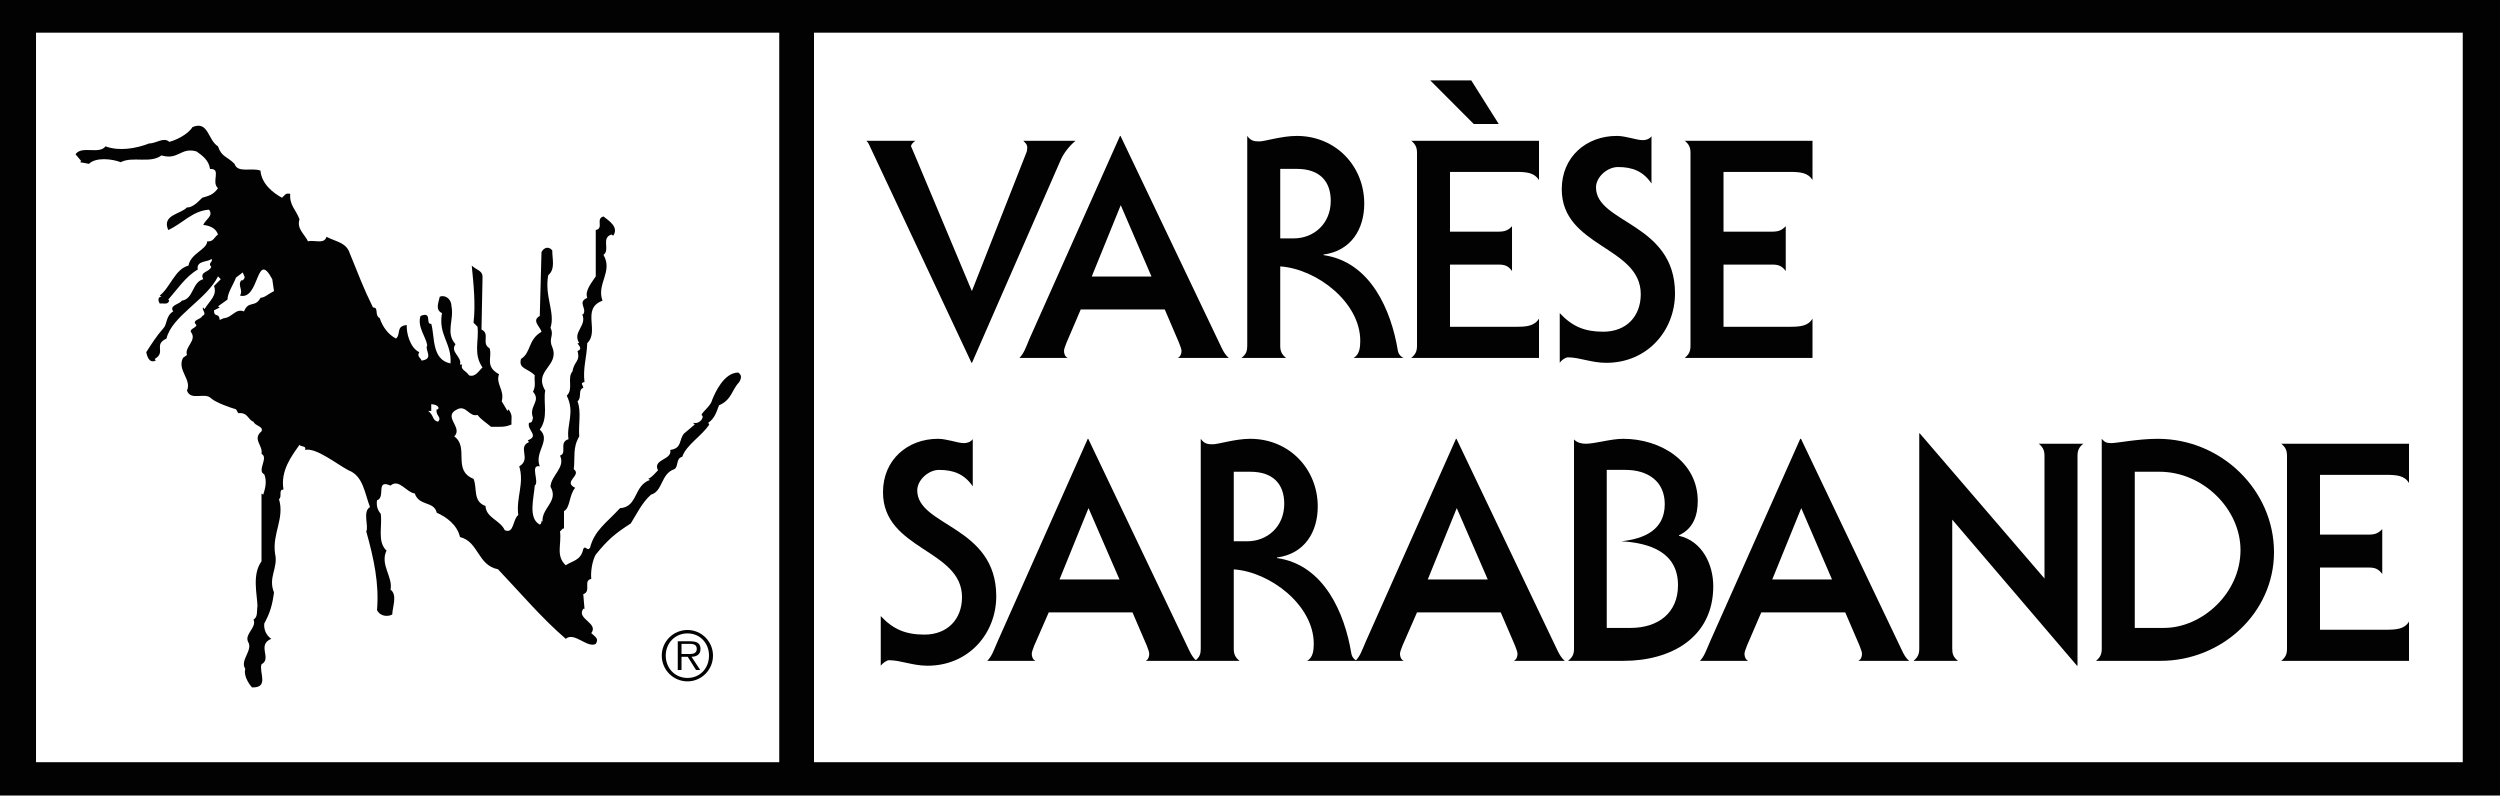 <?xml version="1.0" encoding="UTF-8"?>
<svg xmlns="http://www.w3.org/2000/svg" xmlns:xlink="http://www.w3.org/1999/xlink" width="365pt" height="116.15pt" viewBox="0 0 365 116.15" version="1.1">
<defs>
<clipPath id="clip1">
  <path d="M 0 0 L 365 0 L 365 116.148 L 0 116.148 Z M 0 0 "/>
</clipPath>
</defs>
<g id="surface1">
<g clip-path="url(#clip1)" clip-rule="nonzero">
<path style=" stroke:none;fill-rule:nonzero;fill:rgb(0.8%,0.8%,0.8%);fill-opacity:1;" d="M 0 -0.004 L 0 116.148 L 365 116.148 L 365 -0.004 M 113.77 111.281 L 5.258 111.281 L 5.258 4.77 L 113.77 4.77 Z M 359.562 111.281 L 118.844 111.281 L 118.844 4.77 L 359.562 4.77 L 359.562 111.281 "/>
</g>
<path style=" stroke:none;fill-rule:nonzero;fill:rgb(0.8%,0.8%,0.8%);fill-opacity:1;" d="M 107.785 54.391 C 105.703 54.391 104.391 57.352 103.988 58.352 C 103.805 59.258 102.566 60.082 102.418 60.582 C 102.492 60.664 102.676 60.742 102.566 60.988 C 102.418 61.488 101.836 61.895 101.18 61.73 L 101.434 61.977 L 99.863 63.301 C 99.098 64.207 99.609 65.449 97.855 65.691 C 98.184 67.18 95.227 67.016 96.066 68.664 C 95.629 69.086 95.227 69.652 94.645 69.91 L 94.898 70.07 C 92.492 70.895 93.148 74.031 90.52 74.195 C 88.547 76.344 86.797 77.41 86.141 79.98 C 85.738 80.559 85.484 79.562 85.156 80.141 C 84.824 81.871 83.512 81.871 82.598 82.535 C 81.102 81.129 82.016 79.48 81.762 77.586 C 82.016 77.41 82.09 77.086 82.344 77.168 L 82.344 74.613 C 83.258 74.195 83.074 72.219 83.984 71.223 C 82.09 70.316 85.008 69.41 83.77 68.504 C 83.984 66.691 83.586 65.367 84.57 63.719 C 84.426 62.066 84.898 60.082 84.316 58.594 C 85.008 58.016 84.316 56.945 85.156 56.621 C 85.227 56.363 84.57 55.879 85.336 55.785 C 85.082 53.727 85.664 52.242 85.738 50.094 C 87.562 48.363 84.824 45.051 87.965 43.902 C 87.051 41.426 89.535 39.695 88.109 37.211 C 89.133 36.469 87.711 34.738 89.277 34.238 L 89.535 34.41 C 90.375 33.168 88.949 32.262 88.109 31.602 C 86.906 31.926 88.219 33.332 86.98 33.586 L 86.98 40.348 C 86.469 41.172 85.336 42.414 85.738 43.484 C 84.242 44.145 85.738 44.969 85.156 45.887 L 85.008 45.887 C 85.738 47.617 83.512 48.445 84.57 50.094 L 84.316 50.094 C 84.426 50.418 85.156 50.918 84.316 51.254 C 84.754 52.824 83.84 52.648 83.586 54.215 C 82.746 55.215 83.77 56.781 82.746 57.77 C 83.984 60.246 82.672 61.977 83 64.125 C 81.539 64.543 82.855 66.191 81.762 66.516 C 82.598 68.258 80.445 69.41 80.371 71.059 C 81.613 73.207 79.059 74.113 79.207 76.18 L 79.059 76.02 C 79.059 76.18 79.059 76.508 78.805 76.586 C 77.051 75.68 77.965 72.625 78.074 70.895 C 78.805 70.398 77.309 67.762 78.805 68.086 C 77.965 65.949 80.52 64.285 78.805 62.719 C 80.117 60.988 79.277 58.594 79.605 57.027 C 77.816 54.055 81.762 53.473 80.629 50.672 C 80.043 49.348 80.957 49.023 80.371 47.863 C 81.102 45.633 79.461 43.238 80.043 40.184 C 81.102 39.277 80.629 37.871 80.629 36.559 C 80.117 35.898 79.387 36.145 79.059 36.805 L 78.805 46.133 C 77.562 46.793 78.875 47.699 79.059 48.441 C 77.051 49.594 77.562 51.496 76.066 52.402 C 75.664 53.891 77.051 53.727 78.074 54.797 C 77.965 55.621 78.293 56.285 77.816 57.191 C 79.059 58.594 77.16 59.258 77.816 60.988 C 77.707 61.242 77.816 61.73 77.234 61.73 C 76.906 62.812 78.805 63.637 77.051 64.285 L 77.234 64.543 C 75.48 65.285 77.637 67.016 75.809 68.086 C 76.578 70.57 75.336 72.625 75.664 75.195 C 74.824 75.844 75.082 77.992 73.695 77.41 C 73.035 75.938 70.957 75.602 70.883 73.871 C 68.984 73.207 69.715 71.223 69.133 69.91 C 65.992 68.664 68.547 65.285 66.32 63.719 C 67.672 62.395 64.531 60.824 66.758 59.758 C 68.074 59.094 68.473 60.906 69.715 60.582 C 70.297 61.324 71.027 61.73 71.688 62.312 C 73.109 62.312 73.695 62.395 74.68 61.977 C 74.605 60.988 74.934 60.742 74.242 59.758 L 74.094 60 L 73.254 58.594 C 73.695 56.863 72.344 56.121 72.855 54.633 C 70.699 53.473 71.941 52.078 71.469 50.836 C 70.227 50.172 71.613 48.688 70.297 48.117 L 70.445 40.766 C 70.555 39.441 69.789 39.605 68.875 38.777 C 69.133 41.426 69.461 44.48 69.133 47.117 L 69.715 47.699 C 69.969 49.676 69.059 51.66 70.445 53.648 C 69.898 54.137 69.387 55.133 68.473 54.797 C 68.074 54.137 67.16 53.973 67.488 53.227 L 67.16 53.227 C 67.488 52.078 65.664 51.418 66.504 50.254 C 65.008 48.605 66.32 46.711 65.918 44.727 C 65.918 43.656 65.008 42.996 64.203 43.32 C 64.02 44.227 63.512 45.227 64.531 45.715 C 63.949 48.941 65.992 50.094 65.773 53.066 C 62.961 52.484 63.512 49.105 62.961 47.281 C 62.051 47.375 63.18 45.387 61.395 46.133 C 60.883 47.699 62.195 49.188 62.379 50.418 C 61.941 51.082 63.438 52.402 61.539 52.648 C 61.465 52.242 60.809 52.078 61.211 51.418 C 59.824 50.754 59.312 48.523 59.387 47.457 C 57.742 47.617 58.582 48.77 57.816 49.43 C 56.684 48.848 55.844 47.699 55.445 46.457 C 54.605 45.969 55.371 44.891 54.457 44.891 C 53.035 42.008 52.379 40.184 51.062 36.969 C 50.551 35.398 49.094 35.316 47.668 34.574 C 47.34 35.723 45.844 34.98 44.969 35.234 C 44.457 34.156 43.289 33.414 43.727 32.02 C 43.215 30.613 42.23 29.953 42.375 28.301 C 41.648 28.141 41.648 28.465 41.172 28.871 C 39.82 28.141 38.18 26.816 38.031 24.91 C 36.684 24.422 34.711 25.328 34.238 23.922 C 33.215 22.855 32.34 22.934 31.828 21.367 C 30.332 20.461 30.441 17.57 28.105 18.555 C 27.375 19.719 25.477 20.543 24.711 20.707 C 23.906 19.961 22.812 20.949 21.754 20.949 C 19.855 21.691 17.375 22.109 15.402 21.367 C 14.492 22.598 11.934 21.207 11.023 22.52 L 11.863 23.516 L 11.68 23.68 L 12.992 23.922 C 13.98 22.934 16.316 23.18 17.629 23.68 C 19.344 22.773 21.938 23.922 23.578 22.691 C 26.062 23.422 26.391 21.449 28.688 22.109 C 29.527 22.691 30.516 23.422 30.66 24.668 C 32.41 24.586 30.77 26.559 31.828 27.477 C 31.098 28.547 30.258 28.629 29.527 28.871 C 29.02 29.371 28.105 30.359 27.301 30.277 C 26.391 31.277 23.578 31.355 24.566 33.586 C 26.719 32.59 28.105 30.777 30.516 30.613 C 31.242 31.52 29.93 32.102 29.676 32.844 C 30.516 32.926 31.5 33.25 31.828 34.238 C 31.242 34.656 31.172 35.316 30.258 35.234 C 30.184 36.469 27.848 36.969 27.52 38.777 C 25.551 39.277 24.895 41.914 23.324 43.156 L 23.578 43.32 C 22.922 43.32 23.141 44.062 23.324 44.32 C 23.836 44.227 24.492 44.562 24.711 43.902 L 24.566 43.738 C 25.879 42.254 27.121 40.348 28.871 39.359 C 28.617 37.953 30.516 38.289 30.844 37.793 C 31.242 38.211 30.258 38.371 30.844 38.953 C 30.586 39.777 29.09 39.602 29.676 40.766 C 28.031 41.172 28.289 43.656 26.535 43.902 C 26.281 44.402 24.637 44.562 25.293 45.469 C 24.234 46.051 24.383 47.375 23.906 47.863 C 22.812 49.105 22.156 50.172 21.352 51.418 C 21.426 51.742 21.68 53.148 22.738 52.648 L 22.594 52.402 C 24.309 51.418 22.34 50.336 24.309 49.43 C 25.074 46.133 30.184 43.738 31.828 40.348 L 32.23 40.766 L 31.246 41.754 C 31.754 43.156 30.586 43.902 29.855 45.145 L 29.676 44.891 C 29.348 45.227 30.332 45.793 29.527 46.133 C 29.418 46.633 27.848 46.711 28.691 47.457 C 28.543 47.945 27.777 47.945 27.848 48.441 C 28.871 49.676 26.863 50.672 27.301 51.824 L 26.719 52.242 C 25.805 54.055 28.031 55.379 27.301 57.027 C 27.848 58.594 29.93 57.191 30.844 58.176 C 31.5 58.758 33.543 59.5 34.457 59.758 L 34.785 60.324 C 36.207 60.164 36.207 61.324 37.012 61.57 C 37.266 62.23 38.508 62.23 38.18 62.973 C 36.793 64.125 38.434 65.031 38.18 66.273 C 39.273 66.773 37.449 68.746 38.582 69.246 C 39.02 70.316 38.691 71.395 38.434 72.219 L 38.18 72.047 L 38.18 81.953 C 36.793 83.859 37.523 86.656 37.594 88.48 C 37.449 89.145 37.707 90.051 37.012 90.457 C 37.523 91.617 35.699 92.523 36.207 93.684 C 37.012 94.918 34.969 96.402 35.809 97.645 C 35.551 98.551 36.207 99.703 36.793 100.363 C 39.348 100.445 37.777 98.133 38.18 96.984 C 39.75 96.16 37.449 94.172 39.602 93.266 C 38.762 92.688 38.508 91.781 38.582 91.035 C 39.422 89.469 39.75 88.402 40.004 86.496 C 39.094 84.266 40.66 82.953 40.152 80.805 C 39.75 77.832 41.574 75.68 40.734 72.883 C 41.246 72.465 40.59 71.477 41.391 71.477 C 40.918 68.746 42.559 66.598 43.727 64.949 C 43.945 65.285 44.785 65.031 44.531 65.691 C 46.102 65.285 49.164 67.762 50.883 68.664 C 53.035 69.488 53.219 71.965 54.02 74.031 C 52.891 74.695 53.875 76.844 53.473 77.586 C 54.605 81.629 55.371 85.266 55.043 89.062 C 55.516 90.051 56.684 90.051 57.27 89.715 C 57.27 88.727 58.074 86.832 57.016 86.09 C 57.414 84.266 55.445 82.453 56.43 80.387 C 55.043 79.074 55.844 76.844 55.59 75.02 C 55.113 74.449 54.934 73.871 55.043 73.043 C 56.355 72.625 54.785 69.91 57.016 70.895 C 58.254 69.828 59.312 71.883 60.555 72.047 C 61.211 73.949 63.363 73.125 63.766 74.855 C 65.262 75.52 66.758 76.668 67.16 78.41 C 69.898 79.074 69.715 82.535 72.707 83.113 C 75.922 86.496 79.133 90.293 82.602 93.266 C 83.84 92.199 85.738 94.672 86.98 94.012 C 87.453 93.266 86.98 93.023 86.324 92.441 C 87.453 90.957 84.098 90.375 85.156 88.887 L 85.34 88.887 L 85.156 86.75 C 86.395 86.332 85.082 84.766 86.324 84.52 C 86.215 83.441 86.469 81.871 86.98 80.965 C 88.805 78.734 89.789 77.91 92.09 76.426 C 92.93 75.102 93.73 73.371 95.047 72.219 C 96.797 71.719 96.469 69.164 98.441 68.504 C 99.098 68.164 98.625 66.934 99.609 66.691 C 100.191 64.949 102.492 63.637 103.551 61.977 L 103.406 61.73 C 104.391 61.07 104.645 60 104.977 59.176 C 106.871 58.352 106.801 56.945 107.93 55.785 C 108.039 55.539 108.516 54.879 107.785 54.391 M 38.031 43.484 C 37.266 44.969 36.281 43.82 35.625 45.469 C 34.383 44.969 33.91 46.375 32.668 46.457 L 32.082 46.711 C 31.973 45.551 31.242 46.457 31.242 45.309 L 32.082 44.891 L 31.828 44.727 L 33.215 43.738 C 33.215 42.75 34.055 41.59 34.457 40.523 L 35.441 39.777 C 35.625 40.348 35.953 40.43 35.441 40.926 L 35.223 40.926 C 34.641 41.672 35.551 42.332 35.039 43.156 C 37.922 43.902 37.375 36.305 39.75 40.766 L 40.004 42.496 C 39.02 42.996 38.762 43.402 38.031 43.484 Z M 63.949 61.57 C 63.035 61.324 63.438 60.742 62.523 60 L 62.961 60 L 62.961 59.012 C 63.363 59.012 64.277 59.258 63.949 59.758 L 63.766 59.758 C 63.512 60.664 64.605 60.906 63.949 61.57 "/>
<path style=" stroke:none;fill-rule:nonzero;fill:rgb(0.8%,0.8%,0.8%);fill-opacity:1;" d="M 96.617 95.719 C 96.617 93.66 98.293 91.977 100.375 91.977 C 102.418 91.977 104.098 93.66 104.098 95.719 C 104.098 97.797 102.418 99.48 100.375 99.48 C 98.293 99.48 96.617 97.797 96.617 95.719 M 103.516 95.719 C 103.516 93.895 102.199 92.477 100.375 92.477 C 98.551 92.477 97.199 93.895 97.199 95.719 C 97.199 97.566 98.551 98.98 100.375 98.98 C 102.199 98.98 103.516 97.566 103.516 95.719 Z M 102.234 97.82 L 101.617 97.82 L 100.41 95.891 L 99.5 95.891 L 99.5 97.82 L 98.953 97.82 L 98.953 93.629 L 100.812 93.629 C 101.906 93.629 102.273 94.047 102.273 94.742 C 102.273 95.555 101.727 95.867 100.961 95.891 Z M 100.266 95.484 C 100.848 95.484 101.727 95.578 101.727 94.73 C 101.727 94.082 101.18 94 100.668 94 L 99.5 94 L 99.5 95.484 L 100.266 95.484 "/>
<path style=" stroke:none;fill-rule:nonzero;fill:rgb(0.8%,0.8%,0.8%);fill-opacity:1;" d="M 133.629 20.555 C 133.227 20.867 133.008 21.137 133.008 21.355 C 133.008 21.402 133.516 22.469 133.734 23.051 L 141.875 42.461 L 141.91 42.461 L 149.832 22.332 C 149.941 22.156 149.977 21.797 149.977 21.531 C 149.977 21.043 149.648 20.82 149.395 20.555 L 157.023 20.555 C 156.035 21.402 155.234 22.426 154.762 23.586 L 141.91 52.973 L 141.84 52.973 L 127.02 21.402 C 126.875 21.09 126.766 20.773 126.473 20.555 "/>
<path style=" stroke:none;fill-rule:nonzero;fill:rgb(0.8%,0.8%,0.8%);fill-opacity:1;" d="M 168.117 40.371 L 159.395 40.371 L 163.629 29.953 M 155.891 52.254 C 155.488 52.078 155.344 51.637 155.344 51.23 C 155.344 51.012 155.488 50.57 155.711 50.035 L 157.789 45.18 L 170.055 45.18 L 172.133 50.035 C 172.352 50.57 172.5 51.012 172.5 51.23 C 172.5 51.637 172.352 52.078 171.949 52.254 L 179.398 52.254 C 178.922 51.859 178.594 51.277 178.34 50.742 L 163.594 19.844 L 163.52 19.844 L 150.309 49.453 C 149.758 50.789 149.504 51.543 148.848 52.254 L 155.891 52.254 "/>
<path style=" stroke:none;fill-rule:nonzero;fill:rgb(0.8%,0.8%,0.8%);fill-opacity:1;" d="M 186.914 24.656 L 189.324 24.656 C 192.684 24.656 194.289 26.477 194.289 29.324 C 194.289 32.703 191.77 34.805 188.887 34.805 L 186.914 34.805 M 186.914 38.895 C 192.211 39.254 198.598 44.109 198.598 49.766 C 198.598 50.695 198.488 51.812 197.609 52.254 L 204.91 52.254 C 204.438 52.031 204.145 51.637 204.07 51.102 C 203.121 45.398 200.164 38.234 193.23 37.246 L 193.23 37.164 C 197.246 36.629 199.18 33.469 199.18 29.73 C 199.18 24.246 195.02 19.844 189.324 19.844 C 187.137 19.844 184.652 20.648 183.852 20.648 C 183.086 20.648 182.609 20.555 182.098 19.844 L 182.098 50.477 C 182.098 51.23 181.953 51.719 181.258 52.254 L 187.758 52.254 C 187.098 51.719 186.914 51.23 186.914 50.477 L 186.914 38.895 "/>
<path style=" stroke:none;fill-rule:nonzero;fill:rgb(0.8%,0.8%,0.8%);fill-opacity:1;" d="M 214.805 11.738 L 218.816 18.102 L 215.168 18.102 L 208.816 11.738 M 206.883 22.332 C 206.883 21.578 206.699 21.09 206.043 20.555 L 224.695 20.555 L 224.695 26.293 C 224 25.188 222.867 25.098 221.262 25.098 L 211.699 25.098 L 211.699 33.82 L 218.816 33.82 C 219.73 33.82 220.242 33.598 220.754 33.02 L 220.754 39.57 C 220.242 38.848 219.73 38.629 218.816 38.629 L 211.699 38.629 L 211.699 47.711 L 221.262 47.711 C 222.867 47.711 224 47.629 224.695 46.516 L 224.695 52.254 L 206.043 52.254 C 206.699 51.719 206.883 51.23 206.883 50.477 L 206.883 22.332 "/>
<path style=" stroke:none;fill-rule:nonzero;fill:rgb(0.8%,0.8%,0.8%);fill-opacity:1;" d="M 227.723 45.715 C 229.547 47.676 231.375 48.43 234.074 48.43 C 237.434 48.43 239.551 46.203 239.551 42.949 C 239.551 35.957 228.016 36.094 228.016 27.629 C 228.016 22.867 231.629 19.844 236.047 19.844 C 236.812 19.844 237.469 20.02 238.09 20.148 C 238.711 20.285 239.293 20.461 239.879 20.461 C 240.316 20.461 240.863 20.285 241.117 19.883 L 241.117 26.793 C 239.914 25.004 238.344 24.387 236.227 24.387 C 234.656 24.387 233.016 25.852 233.016 27.359 C 233.016 32.621 244.551 32.531 244.551 42.82 C 244.551 48.293 240.496 52.973 234.512 52.973 C 232.359 52.973 230.605 52.172 228.93 52.172 C 228.562 52.172 227.98 52.566 227.723 52.973 "/>
<path style=" stroke:none;fill-rule:nonzero;fill:rgb(0.8%,0.8%,0.8%);fill-opacity:1;" d="M 246.812 22.332 C 246.812 21.578 246.633 21.09 245.973 20.555 L 264.625 20.555 L 264.625 26.293 C 263.969 25.188 262.801 25.098 261.195 25.098 L 251.633 25.098 L 251.633 33.82 L 258.75 33.82 C 259.699 33.82 260.172 33.598 260.719 33.02 L 260.719 39.57 C 260.172 38.848 259.699 38.629 258.75 38.629 L 251.633 38.629 L 251.633 47.711 L 261.195 47.711 C 262.801 47.711 263.969 47.629 264.625 46.516 L 264.625 52.254 L 245.973 52.254 C 246.633 51.719 246.812 51.23 246.812 50.477 "/>
<path style=" stroke:none;fill-rule:nonzero;fill:rgb(0.8%,0.8%,0.8%);fill-opacity:1;" d="M 128.59 89.945 C 130.414 91.898 132.238 92.652 134.977 92.652 C 138.301 92.652 140.453 90.434 140.453 87.18 C 140.453 80.188 128.918 80.316 128.918 71.859 C 128.918 67.098 132.531 64.066 136.949 64.066 C 137.68 64.066 138.371 64.254 138.992 64.379 C 139.613 64.52 140.195 64.695 140.742 64.695 C 141.219 64.695 141.73 64.52 142.023 64.113 L 142.023 71.012 C 140.816 69.234 139.246 68.605 137.094 68.605 C 135.562 68.605 133.918 70.082 133.918 71.594 C 133.918 76.855 145.453 76.762 145.453 87.043 C 145.453 92.523 141.402 97.195 135.414 97.195 C 133.227 97.195 131.512 96.391 129.793 96.391 C 129.465 96.391 128.883 96.797 128.59 97.195 "/>
<path style=" stroke:none;fill-rule:nonzero;fill:rgb(0.8%,0.8%,0.8%);fill-opacity:1;" d="M 163.445 84.602 L 154.688 84.602 L 158.922 74.184 M 151.184 96.484 C 150.781 96.309 150.637 95.855 150.637 95.461 C 150.637 95.242 150.781 94.789 151 94.254 L 153.117 89.41 L 165.344 89.41 L 167.426 94.254 C 167.645 94.789 167.789 95.242 167.789 95.461 C 167.789 95.855 167.645 96.309 167.281 96.484 L 174.688 96.484 C 174.215 96.09 173.887 95.508 173.633 94.973 L 158.887 64.066 L 158.812 64.066 L 145.637 93.684 C 145.051 95.02 144.832 95.777 144.141 96.484 L 151.184 96.484 "/>
<path style=" stroke:none;fill-rule:nonzero;fill:rgb(0.8%,0.8%,0.8%);fill-opacity:1;" d="M 180.129 68.875 L 182.535 68.875 C 185.895 68.875 187.5 70.699 187.5 73.555 C 187.5 76.938 184.98 79.027 182.098 79.027 L 180.129 79.027 M 180.129 83.129 C 185.422 83.488 191.809 88.344 191.809 93.988 C 191.809 94.93 191.699 96.043 190.82 96.484 L 198.121 96.484 C 197.648 96.266 197.355 95.855 197.281 95.324 C 196.332 89.633 193.379 82.465 186.441 81.477 L 186.441 81.395 C 190.457 80.863 192.391 77.691 192.391 73.949 C 192.391 68.48 188.23 64.066 182.535 64.066 C 180.348 64.066 177.863 64.867 177.062 64.867 C 176.297 64.867 175.82 64.785 175.309 64.066 L 175.309 94.707 C 175.309 95.461 175.164 95.949 174.469 96.484 L 180.969 96.484 C 180.309 95.949 180.129 95.461 180.129 94.707 L 180.129 83.129 "/>
<path style=" stroke:none;fill-rule:nonzero;fill:rgb(0.8%,0.8%,0.8%);fill-opacity:1;" d="M 217.211 84.602 L 208.453 84.602 L 212.688 74.184 M 204.945 96.484 C 204.547 96.309 204.398 95.855 204.398 95.461 C 204.398 95.242 204.547 94.789 204.766 94.254 L 206.883 89.41 L 219.109 89.41 L 221.191 94.254 C 221.41 94.789 221.555 95.242 221.555 95.461 C 221.555 95.855 221.41 96.309 221.008 96.484 L 228.453 96.484 C 227.98 96.09 227.652 95.508 227.395 94.973 L 212.648 64.066 L 212.574 64.066 L 199.398 93.684 C 198.816 95.02 198.598 95.777 197.902 96.484 L 204.945 96.484 "/>
<path style=" stroke:none;fill-rule:nonzero;fill:rgb(0.8%,0.8%,0.8%);fill-opacity:1;" d="M 234.586 68.605 L 237.324 68.605 C 240.57 68.605 243.055 70.258 243.055 73.602 C 243.055 77.391 240.023 78.68 236.703 79.027 C 240.863 79.258 244.988 80.629 244.988 85.438 C 244.988 89.539 242.031 91.676 238.055 91.676 L 234.586 91.676 M 237.031 96.484 C 244.004 96.484 250.137 93.059 250.137 85.578 C 250.137 82.418 248.527 78.992 245.133 78.227 L 245.133 78.145 C 247.215 77.203 247.871 75.25 247.871 73.148 C 247.871 67.363 242.434 64.066 236.996 64.066 C 235.133 64.066 232.941 64.785 231.52 64.785 C 230.898 64.785 230.277 64.648 229.805 64.16 L 229.805 94.707 C 229.805 95.461 229.621 95.949 228.93 96.484 L 237.031 96.484 "/>
<path style=" stroke:none;fill-rule:nonzero;fill:rgb(0.8%,0.8%,0.8%);fill-opacity:1;" d="M 267.473 84.602 L 258.75 84.602 L 262.984 74.184 M 255.242 96.484 C 254.844 96.309 254.695 95.855 254.695 95.461 C 254.695 95.242 254.844 94.789 255.062 94.254 L 257.145 89.41 L 269.406 89.41 L 271.488 94.254 C 271.707 94.789 271.852 95.242 271.852 95.461 C 271.852 95.855 271.707 96.309 271.305 96.484 L 278.75 96.484 C 278.238 96.09 277.945 95.508 277.691 94.973 L 262.945 64.066 L 262.836 64.066 L 249.66 93.684 C 249.074 95.02 248.855 95.777 248.199 96.484 L 255.242 96.484 "/>
<path style=" stroke:none;fill-rule:nonzero;fill:rgb(0.8%,0.8%,0.8%);fill-opacity:1;" d="M 280.281 63.266 L 298.496 84.461 L 298.496 66.562 C 298.496 65.809 298.312 65.32 297.656 64.785 L 304.156 64.785 C 303.496 65.32 303.316 65.809 303.316 66.562 L 303.316 97.195 L 303.242 97.195 L 285.027 75.867 L 285.027 94.707 C 285.027 95.461 285.176 95.949 285.867 96.484 L 279.371 96.484 C 280.027 95.949 280.211 95.461 280.211 94.707 L 280.211 63.266 "/>
<path style=" stroke:none;fill-rule:nonzero;fill:rgb(0.8%,0.8%,0.8%);fill-opacity:1;" d="M 311.676 68.875 L 315.285 68.875 C 321.637 68.875 327.113 74.312 327.113 80.316 C 327.113 86.648 321.453 91.676 315.945 91.676 L 311.676 91.676 M 315.434 96.484 C 324.449 96.484 332.004 89.41 332.004 80.629 C 332.004 71.547 324.305 64.066 315.031 64.066 C 312.148 64.066 309.082 64.695 308.242 64.695 C 307.477 64.695 307.258 64.52 306.855 64.066 L 306.855 94.707 C 306.855 95.461 306.672 95.949 306.016 96.484 L 315.434 96.484 "/>
<path style=" stroke:none;fill-rule:nonzero;fill:rgb(0.8%,0.8%,0.8%);fill-opacity:1;" d="M 333.902 66.562 C 333.902 65.809 333.719 65.32 333.062 64.785 L 351.715 64.785 L 351.715 70.523 C 351.059 69.41 349.891 69.328 348.281 69.328 L 338.719 69.328 L 338.719 78.051 L 345.84 78.051 C 346.785 78.051 347.262 77.832 347.809 77.25 L 347.809 83.801 C 347.262 83.082 346.785 82.859 345.84 82.859 L 338.719 82.859 L 338.719 91.941 L 348.281 91.941 C 349.891 91.941 351.059 91.852 351.715 90.746 L 351.715 96.484 L 333.062 96.484 C 333.719 95.949 333.902 95.461 333.902 94.707 "/>
</g>
</svg>
